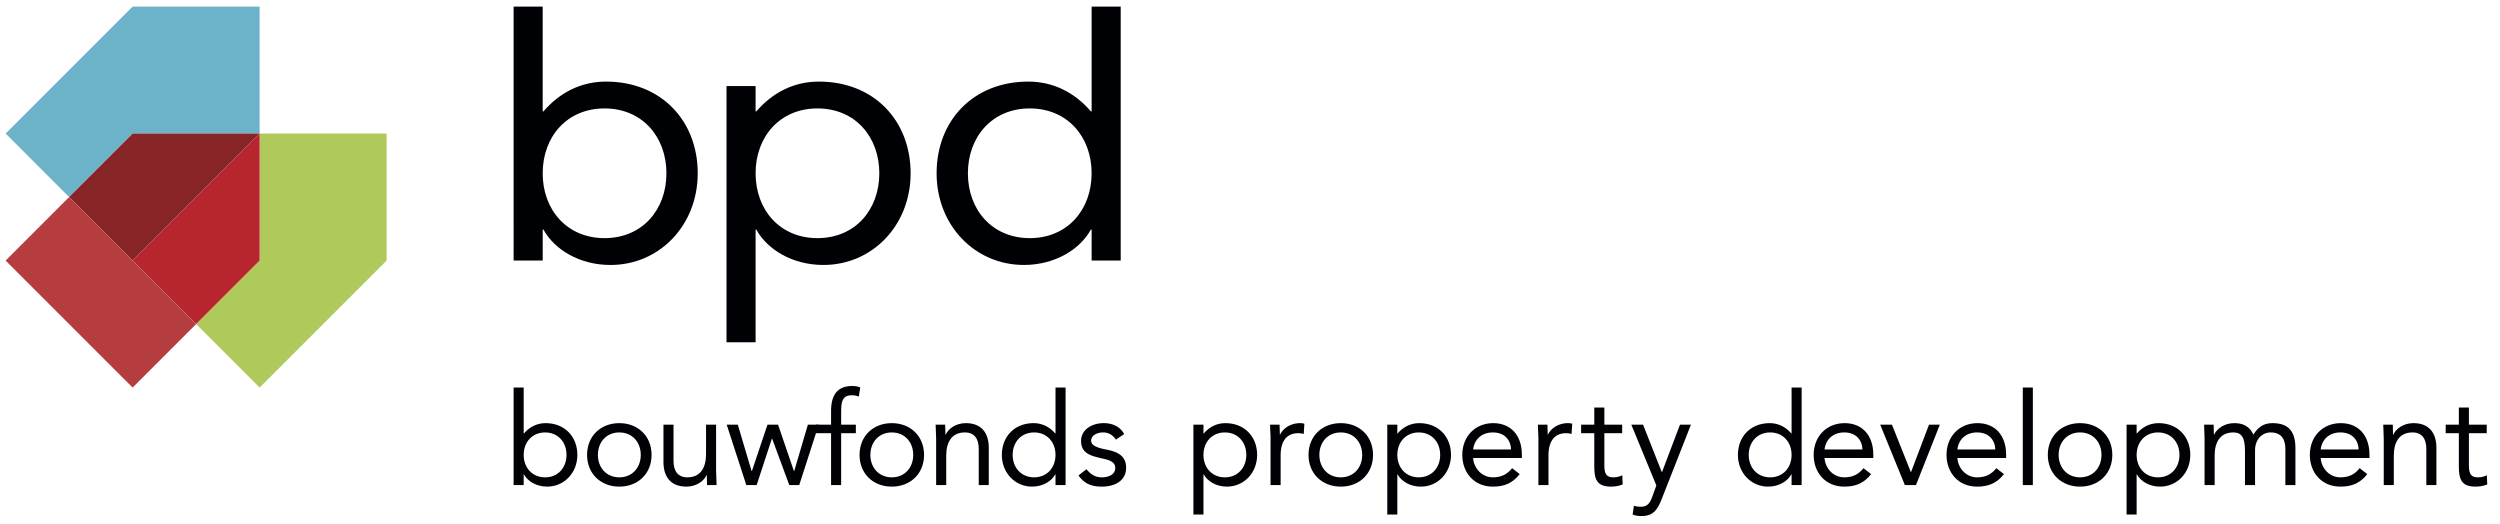 <svg width="186" height="39" viewBox="0 0 186 39" version="1.1" xmlns="http://www.w3.org/2000/svg"><title>bpd-logo</title><g id="Page-1" stroke="none" stroke-width="1" fill="none" fill-rule="evenodd"><g id="BPD_logo+descriptor_RGB+BLACK" transform="translate(-61 -31)"><g id="bpd-logo" transform="translate(61.418 31.489)"><path d="M37.795 0h2.163v7.8h.056c1.192-1.387 2.773-2.219 4.658-2.219 4.076 0 6.82 2.885 6.82 6.823 0 3.881-2.856 6.821-6.488 6.821-2.329 0-4.186-1.165-4.99-2.635h-.056v2.302h-2.163V0zm6.765 17.228c2.801 0 4.604-2.107 4.604-4.824 0-2.718-1.803-4.826-4.604-4.826-2.799 0-4.602 2.108-4.602 4.826 0 2.717 1.803 4.824 4.602 4.824z" id="Fill-1" fill="#000105"/><path d="M53.635 5.914h2.163V7.8h.055c1.193-1.387 2.774-2.219 4.659-2.219 4.076 0 6.82 2.885 6.82 6.823 0 3.881-2.856 6.82-6.487 6.82-2.33 0-4.187-1.164-4.992-2.634h-.055v8.385h-2.163V5.914zm6.766 11.314c2.8 0 4.602-2.107 4.602-4.824 0-2.718-1.802-4.826-4.602-4.826-2.8 0-4.603 2.108-4.603 4.826 0 2.717 1.803 4.824 4.603 4.824z" id="Fill-2" fill="#000105"/><path d="M80.799 16.59h-.055c-.805 1.47-2.663 2.634-4.991 2.634-3.632 0-6.488-2.939-6.488-6.82 0-3.938 2.744-6.822 6.821-6.822 1.885 0 3.466.831 4.658 2.218h.055V0h2.163v18.892h-2.163V16.59zm-4.602-9.012c-2.801 0-4.603 2.108-4.603 4.826 0 2.717 1.802 4.824 4.603 4.824 2.8 0 4.602-2.107 4.602-4.824 0-2.718-1.802-4.826-4.602-4.826z" id="Fill-3" fill="#000105"/><path d="M131.282 31.684c-.969 0-1.594.729-1.594 1.671 0 .94.625 1.67 1.594 1.67.969 0 1.594-.73 1.594-1.67 0-.942-.625-1.671-1.594-1.671zm1.594 3.12h-.019c-.279.509-.922.912-1.729.912-1.257 0-2.246-1.018-2.246-2.361 0-1.365.95-2.363 2.362-2.363.653 0 1.2.289 1.613.769h.019v-3.418h.748v7.258h-.748v-.797z" id="Fill-4" fill="#000105"/><path d="M138.147 32.95c-.028-.757-.527-1.266-1.353-1.266s-1.373.509-1.468 1.266h2.821zm.644 1.834c-.528.682-1.162.932-1.997.932-1.412 0-2.276-1.057-2.276-2.361 0-1.393.98-2.363 2.305-2.363 1.267 0 2.132.865 2.132 2.353v.239h-3.629c.056.779.652 1.441 1.468 1.441.643 0 1.076-.231 1.43-.682l.567.441z" id="Fill-5" fill="#000105"/><path id="Fill-6" fill="#000105" d="M142.13 35.601h-.826l-1.834-4.493h.874l1.403 3.523h.018l1.335-3.523h.806l-1.776 4.493"/><path d="M148.031 32.95c-.028-.757-.527-1.266-1.353-1.266s-1.373.509-1.468 1.266h2.821zm.644 1.834c-.528.682-1.162.932-1.997.932-1.411 0-2.275-1.057-2.275-2.361 0-1.393.979-2.363 2.304-2.363 1.268 0 2.131.865 2.131 2.353v.239h-3.628c.057.779.653 1.441 1.468 1.441.644 0 1.075-.231 1.43-.682l.567.441z" id="Fill-7" fill="#000105"/><path id="Fill-8" fill="#000105" d="M150.078 35.601h.748v-7.258h-.748z"/><path d="M154.339 35.025c.969 0 1.594-.73 1.594-1.67 0-.942-.625-1.671-1.594-1.671-.969 0-1.594.729-1.594 1.671 0 .94.625 1.67 1.594 1.67zm0-4.033c1.382 0 2.4.96 2.4 2.363 0 1.401-1.018 2.361-2.4 2.361-1.383 0-2.4-.96-2.4-2.361 0-1.403 1.017-2.363 2.4-2.363z" id="Fill-9" fill="#000105"/><path d="M160.141 35.025c.969 0 1.593-.73 1.593-1.67 0-.942-.624-1.671-1.593-1.671-.97 0-1.594.729-1.594 1.671 0 .94.624 1.67 1.594 1.67zm-2.342-3.917h.748v.653h.019c.412-.48.96-.769 1.613-.769 1.411 0 2.361.998 2.361 2.363 0 1.343-.988 2.361-2.247 2.361-.805 0-1.448-.403-1.727-.912h-.019v2.986h-.748v-6.682z" id="Fill-10" fill="#000105"/><path d="M163.603 32.173c0-.412-.037-.767-.037-1.065h.71c0 .24.019.489.019.739h.019c.202-.441.759-.855 1.498-.855.97 0 1.278.547 1.421.855.327-.528.74-.855 1.421-.855 1.287 0 1.708.72 1.708 1.882v2.727h-.748v-2.689c0-.623-.221-1.228-1.095-1.228-.632 0-1.161.518-1.161 1.325v2.592h-.749v-2.544c0-.989-.25-1.373-.864-1.373-.969 0-1.392.701-1.392 1.727v2.19h-.75v-3.428" id="Fill-11" fill="#000105"/><path d="M175.062 32.95c-.028-.757-.527-1.266-1.354-1.266-.825 0-1.372.509-1.467 1.266h2.821zm.644 1.834c-.528.682-1.162.932-1.998.932-1.411 0-2.274-1.057-2.274-2.361 0-1.393.979-2.363 2.304-2.363 1.267 0 2.132.865 2.132 2.353v.239h-3.629c.056.779.652 1.441 1.467 1.441.644 0 1.077-.231 1.431-.682l.567.441z" id="Fill-12" fill="#000105"/><path d="M176.933 32.173c0-.412-.038-.767-.038-1.065h.71c0 .24.019.489.019.739h.019c.202-.441.759-.855 1.498-.855 1.181 0 1.71.749 1.71 1.834v2.775h-.75v-2.697c0-.75-.327-1.22-1.027-1.22-.969 0-1.392.701-1.392 1.727v2.19h-.749v-3.428" id="Fill-13" fill="#000105"/><path d="M184.595 31.741h-1.326v2.248c0 .575.011 1.036.673 1.036.221 0 .461-.048.661-.154l.03.682c-.26.115-.595.163-.874.163-1.066 0-1.238-.576-1.238-1.508v-2.467h-.979v-.633h.979v-1.277h.748v1.277h1.326v.633" id="Fill-14" fill="#000105"/><path d="M90.713 35.025c.969 0 1.594-.73 1.594-1.67 0-.942-.625-1.671-1.594-1.671-.969 0-1.594.729-1.594 1.671 0 .94.625 1.67 1.594 1.67zm-2.342-3.917h.748v.653h.02c.412-.48.96-.769 1.612-.769 1.412 0 2.362.998 2.362 2.363 0 1.343-.989 2.361-2.247 2.361-.806 0-1.449-.403-1.727-.912h-.02v2.986h-.748v-6.682z" id="Fill-15" fill="#000105"/><path d="M94.111 32.173c0-.412-.037-.767-.037-1.065h.71c0 .24.019.489.019.739h.019c.202-.441.759-.855 1.498-.855a.9.9 0 01.307.048l-.047.759a1.435 1.435 0 00-.404-.058c-.912 0-1.315.644-1.315 1.67v2.19h-.75v-3.428" id="Fill-16" fill="#000105"/><path d="M99.335 35.025c.971 0 1.594-.73 1.594-1.67 0-.942-.623-1.671-1.594-1.671-.969 0-1.592.729-1.592 1.671 0 .94.623 1.67 1.592 1.67zm0-4.033c1.384 0 2.401.96 2.401 2.363 0 1.401-1.017 2.361-2.401 2.361-1.381 0-2.4-.96-2.4-2.361 0-1.403 1.019-2.363 2.4-2.363z" id="Fill-17" fill="#000105"/><path d="M105.137 35.025c.969 0 1.594-.73 1.594-1.67 0-.942-.625-1.671-1.594-1.671-.969 0-1.594.729-1.594 1.671 0 .94.625 1.67 1.594 1.67zm-2.342-3.917h.748v.653h.019c.413-.48.961-.769 1.614-.769 1.411 0 2.361.998 2.361 2.363 0 1.343-.988 2.361-2.247 2.361-.806 0-1.449-.403-1.728-.912h-.019v2.986h-.748v-6.682z" id="Fill-18" fill="#000105"/><path d="M112.004 32.95c-.028-.757-.527-1.266-1.353-1.266-.825 0-1.373.509-1.469 1.266h2.822zm.643 1.834c-.527.682-1.161.932-1.996.932-1.411 0-2.275-1.057-2.275-2.361 0-1.393.979-2.363 2.303-2.363 1.268 0 2.131.865 2.131 2.353v.239h-3.628c.058.779.653 1.441 1.469 1.441.643 0 1.075-.231 1.43-.682l.566.441z" id="Fill-19" fill="#000105"/><path d="M114.039 32.173c0-.412-.038-.767-.038-1.065h.711c0 .24.019.489.019.739h.019c.201-.441.759-.855 1.497-.855.096 0 .203.01.308.048l-.049.759a1.421 1.421 0 00-.402-.058c-.913 0-1.315.644-1.315 1.67v2.19h-.75v-3.428" id="Fill-20" fill="#000105"/><path d="M120.27 31.741h-1.324v2.248c0 .575.009 1.036.672 1.036.22 0 .46-.048.662-.154l.029.682c-.259.115-.596.163-.874.163-1.065 0-1.239-.576-1.239-1.508v-2.467h-.979v-.633h.979v-1.277h.75v1.277h1.324v.633" id="Fill-21" fill="#000105"/><path d="M123.218 36.628c-.297.758-.595 1.277-1.497 1.277-.211 0-.471-.019-.672-.115l.096-.653c.153.058.316.076.528.076.49 0 .671-.297.835-.739l.307-.844-1.863-4.522h.874l1.392 3.523h.02l1.334-3.523h.816l-2.17 5.52" id="Fill-22" fill="#000105"/><path d="M40.138 35.025c.969 0 1.593-.73 1.593-1.67 0-.942-.624-1.671-1.593-1.671-.97 0-1.594.729-1.594 1.671 0 .94.624 1.67 1.594 1.67zm-2.343-6.682h.749v3.418h.019c.413-.48.96-.769 1.613-.769 1.411 0 2.362.998 2.362 2.363 0 1.343-.989 2.361-2.248 2.361-.805 0-1.448-.403-1.727-.912h-.019v.797h-.749v-7.258z" id="Fill-23" fill="#000105"/><path d="M45.66 35.025c.969 0 1.594-.73 1.594-1.67 0-.942-.625-1.671-1.594-1.671-.969 0-1.594.729-1.594 1.671 0 .94.625 1.67 1.594 1.67zm0-4.033c1.382 0 2.4.96 2.4 2.363 0 1.401-1.018 2.361-2.4 2.361-1.383 0-2.4-.96-2.4-2.361 0-1.403 1.017-2.363 2.4-2.363z" id="Fill-24" fill="#000105"/><path d="M52.859 34.535c0 .413.039.768.039 1.066h-.711c0-.24-.019-.49-.019-.739h-.018c-.202.441-.759.854-1.499.854-1.18 0-1.708-.749-1.708-1.834v-2.774h.749v2.698c0 .748.326 1.219 1.027 1.219.969 0 1.392-.702 1.392-1.728v-2.189h.748v3.427" id="Fill-25" fill="#000105"/><path id="Fill-26" fill="#000105" d="M59.044 35.601h-.739l-1.276-3.456h-.019l-1.133 3.456h-.769l-1.459-4.493h.826l1.027 3.456h.019l1.162-3.456h.787l1.181 3.456h.019l1.018-3.456h.807l-1.451 4.493"/><path d="M61.414 31.741h-1.119v-.633h1.119V30.1c0-1.095.384-1.872 1.594-1.872.192 0 .432.038.576.115l-.106.672a1.526 1.526 0 00-.508-.097c-.778 0-.806.568-.806 1.345v.845h1.093v.633h-1.093v3.86h-.75v-3.86" id="Fill-27" fill="#000105"/><path d="M65.932 35.025c.969 0 1.594-.73 1.594-1.67 0-.942-.625-1.671-1.594-1.671-.969 0-1.594.729-1.594 1.671 0 .94.625 1.67 1.594 1.67zm0-4.033c1.382 0 2.4.96 2.4 2.363 0 1.401-1.018 2.361-2.4 2.361-1.383 0-2.4-.96-2.4-2.361 0-1.403 1.017-2.363 2.4-2.363z" id="Fill-28" fill="#000105"/><path d="M69.231 32.173c0-.412-.038-.767-.038-1.065h.711c0 .24.019.489.019.739h.019c.201-.441.759-.855 1.498-.855 1.18 0 1.708.749 1.708 1.834v2.775H72.4v-2.697c0-.75-.326-1.22-1.028-1.22-.969 0-1.391.701-1.391 1.727v2.19h-.75v-3.428" id="Fill-29" fill="#000105"/><path d="M76.518 31.684c-.969 0-1.594.729-1.594 1.671 0 .94.625 1.67 1.594 1.67.969 0 1.594-.73 1.594-1.67 0-.942-.625-1.671-1.594-1.671zm1.594 3.12h-.019c-.279.509-.922.912-1.729.912-1.257 0-2.246-1.018-2.246-2.361 0-1.365.95-2.363 2.361-2.363.653 0 1.201.289 1.614.769h.019v-3.418h.748v7.258h-.748v-.797z" id="Fill-30" fill="#000105"/><path d="M80.418 34.42c.297.364.623.605 1.151.605.471 0 .989-.201.989-.692 0-.479-.479-.604-.96-.71-.854-.192-1.584-.375-1.584-1.305 0-.874.845-1.326 1.68-1.326.634 0 1.22.241 1.527.817l-.624.412a1.073 1.073 0 00-.951-.537c-.413 0-.882.201-.882.624 0 .374.537.537 1.132.652.797.155 1.469.442 1.469 1.345 0 1.018-.903 1.411-1.796 1.411-.758 0-1.305-.201-1.746-.835l.595-.461" id="Fill-31" fill="#000105"/><path id="Fill-32" fill="#6CB3CA" d="M18.898 0v9.448H9.449l-4.725 4.724L.001 9.448 9.449 0h9.449"/><path id="Fill-33" fill="#AFCA5A" d="M28.347 9.448v9.449l-9.449 9.449-4.724-4.724 4.724-4.725V9.448h9.449"/><path id="Fill-34" fill="#882526" d="M18.898 9.448l-9.449 9.449-4.725-4.725 4.725-4.724h9.449"/><path id="Fill-35" fill="#B7252F" d="M18.898 9.448v9.449l-4.725 4.725-4.724-4.725 9.449-9.449"/><path id="Fill-36" fill="#B63D3F" d="M14.173 23.622l-4.724 4.724L0 18.897l4.724-4.725 4.725 4.725 4.724 4.725"/></g></g></g></svg>